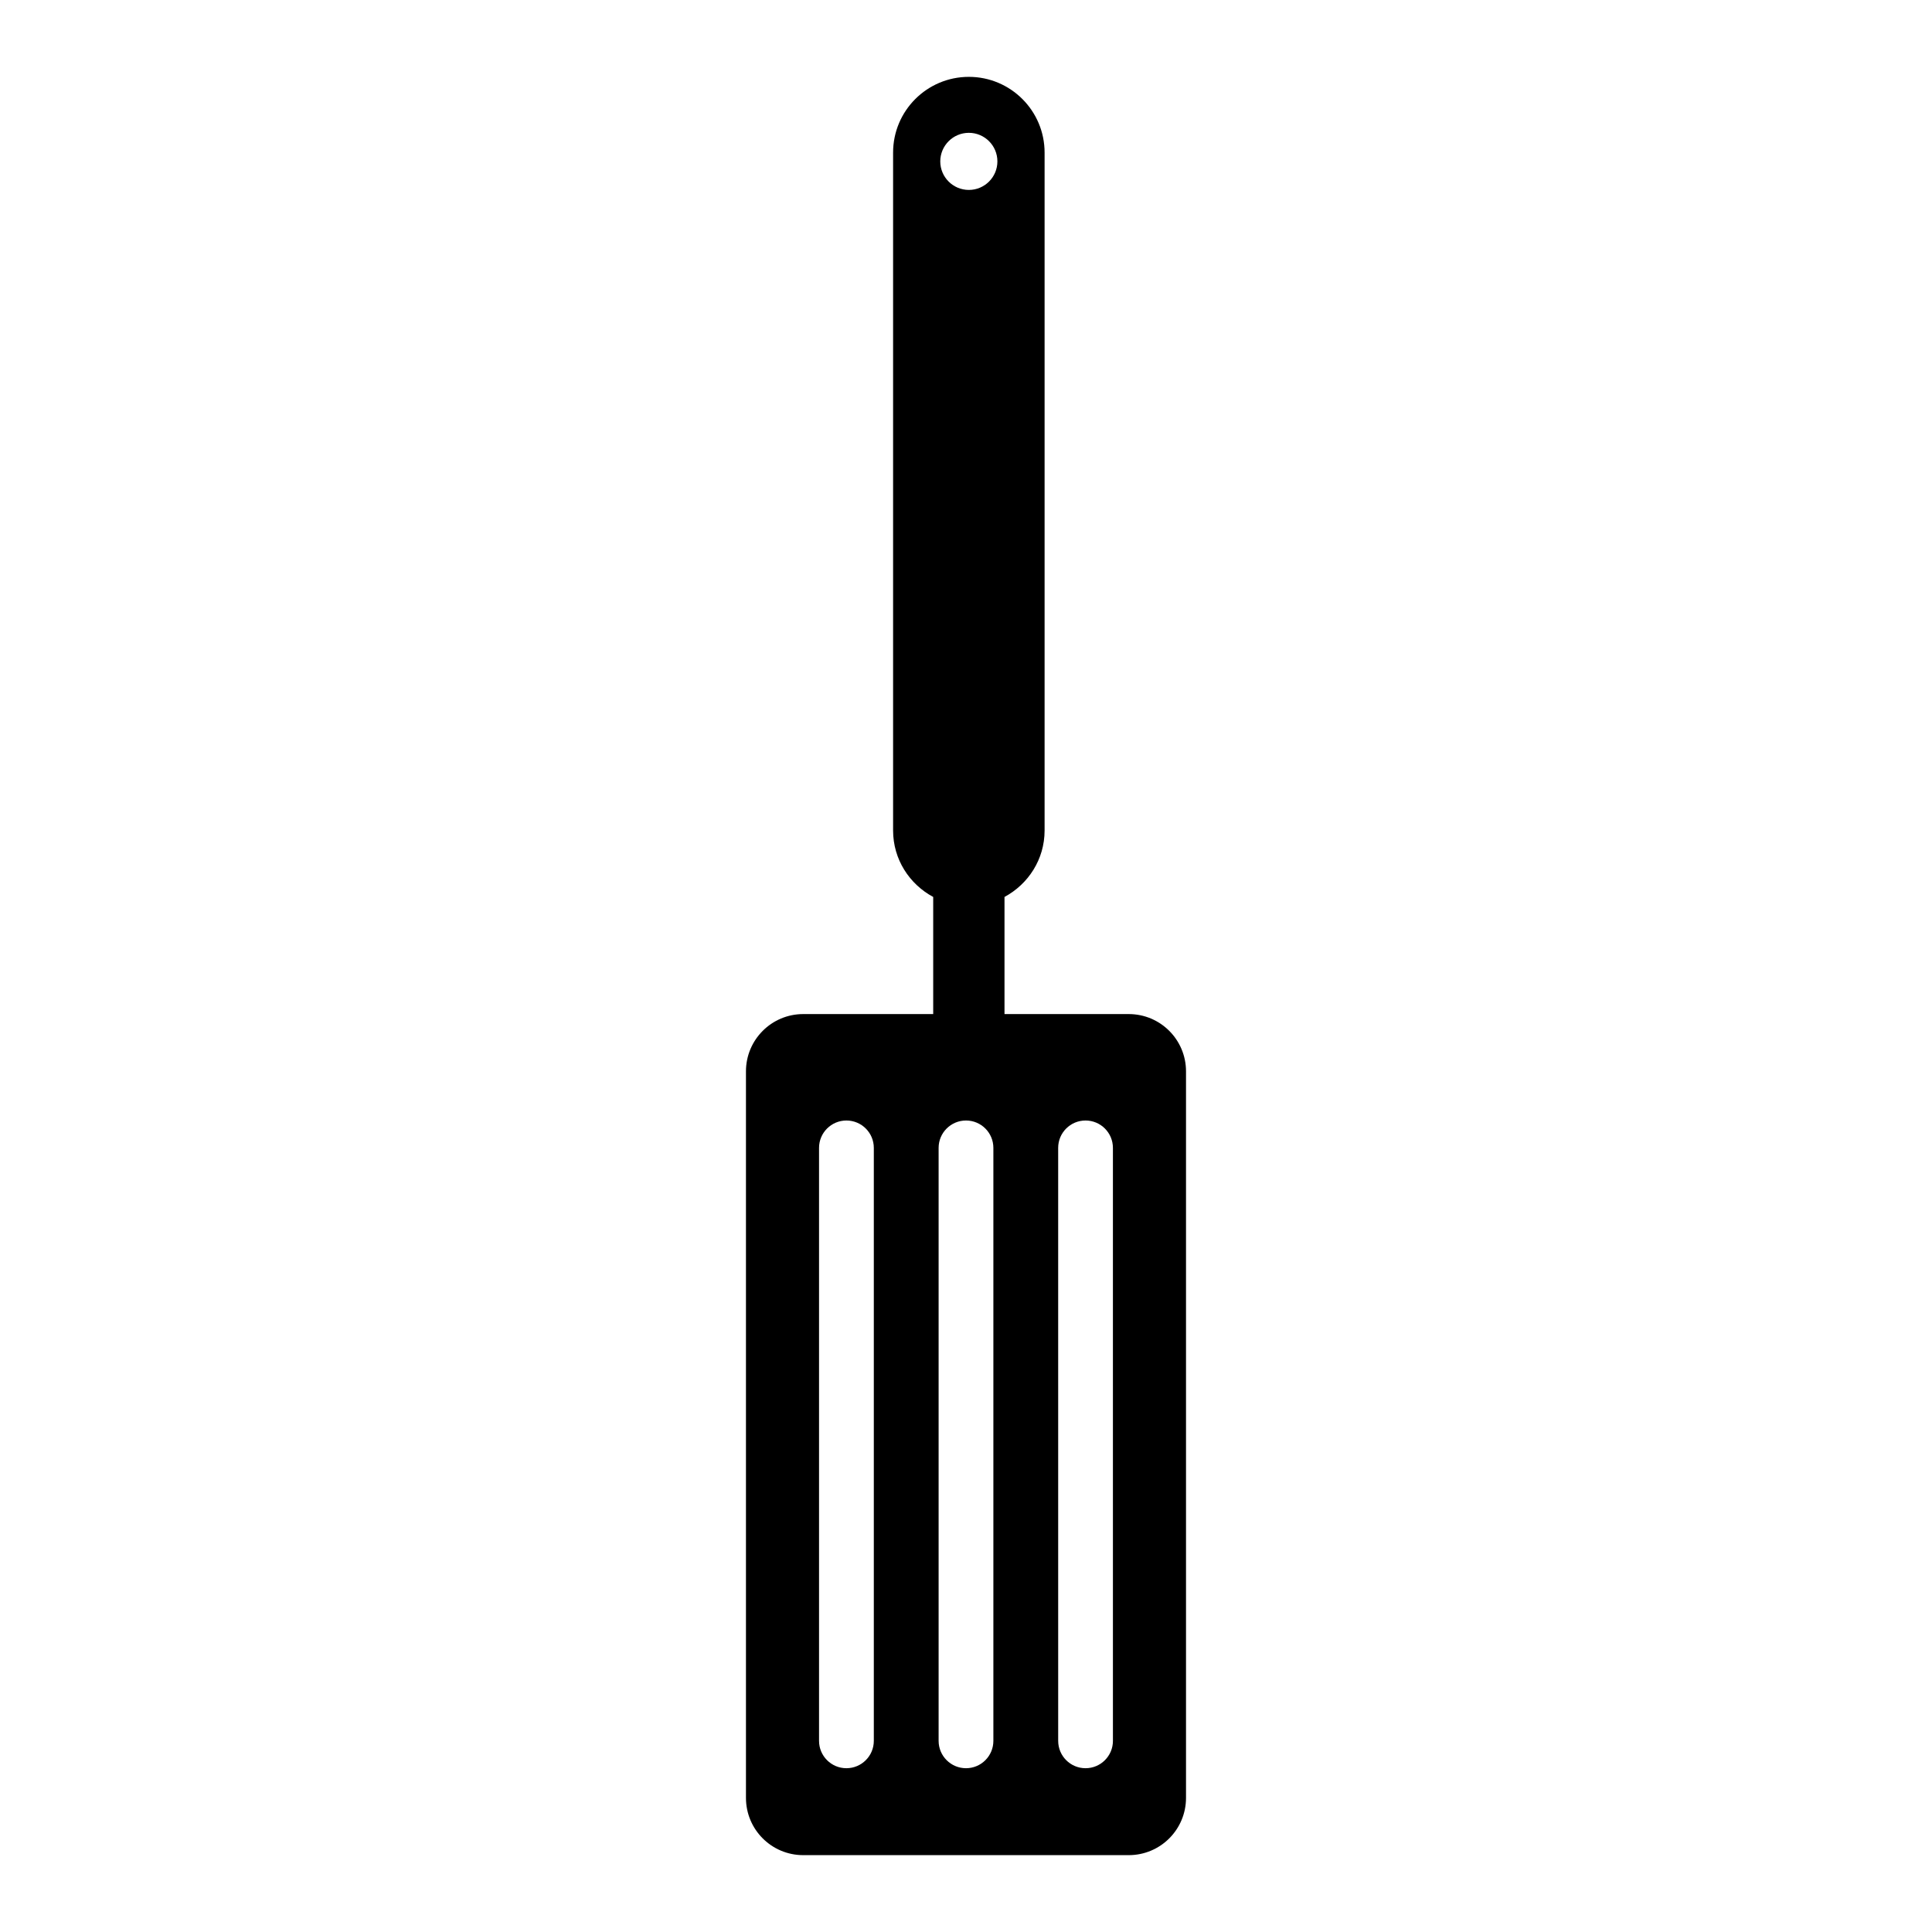 <?xml version="1.0" encoding="UTF-8"?>
<!-- The Best Svg Icon site in the world: iconSvg.co, Visit us! https://iconsvg.co -->
<svg fill="#000000" width="800px" height="800px" version="1.1" viewBox="144 144 512 512" xmlns="http://www.w3.org/2000/svg">
 <path d="m443.13 412.74h-32.926v-31.039c6.293-3.387 10.625-9.957 10.625-17.609v-179.65c0-11.082-8.988-20.074-20.074-20.074-11.082 0-20.074 8.984-20.074 20.074v179.65c0 7.652 4.328 14.223 10.629 17.609v31.039h-34.449c-8.379 0-15.172 6.797-15.172 15.176v192.54c0 8.391 6.789 15.176 15.172 15.176h86.27c8.387 0 15.176-6.785 15.176-15.176v-192.54c0-8.379-6.789-15.176-15.176-15.176zm-42.375-233.54c4.18 0 7.566 3.391 7.566 7.566 0 4.18-3.387 7.566-7.566 7.566-4.18 0-7.574-3.387-7.574-7.566 0.008-4.172 3.394-7.566 7.574-7.566zm-25.184 426.14c0 4.008-3.254 7.254-7.262 7.254-4.004 0-7.254-3.246-7.254-7.254v-157.14c0-4.008 3.254-7.254 7.254-7.254 4.008 0 7.262 3.246 7.262 7.254zm31.684 0c0 4.008-3.242 7.254-7.25 7.254-4.008 0-7.262-3.246-7.262-7.254v-157.14c0-4.008 3.254-7.254 7.262-7.254 4.008 0 7.25 3.246 7.25 7.254zm31.684 0c0 4.008-3.254 7.254-7.254 7.254-4.016 0-7.254-3.246-7.254-7.254l-0.004-157.14c0-4.008 3.242-7.254 7.254-7.254 4.004 0 7.254 3.246 7.254 7.254z"/>
</svg>